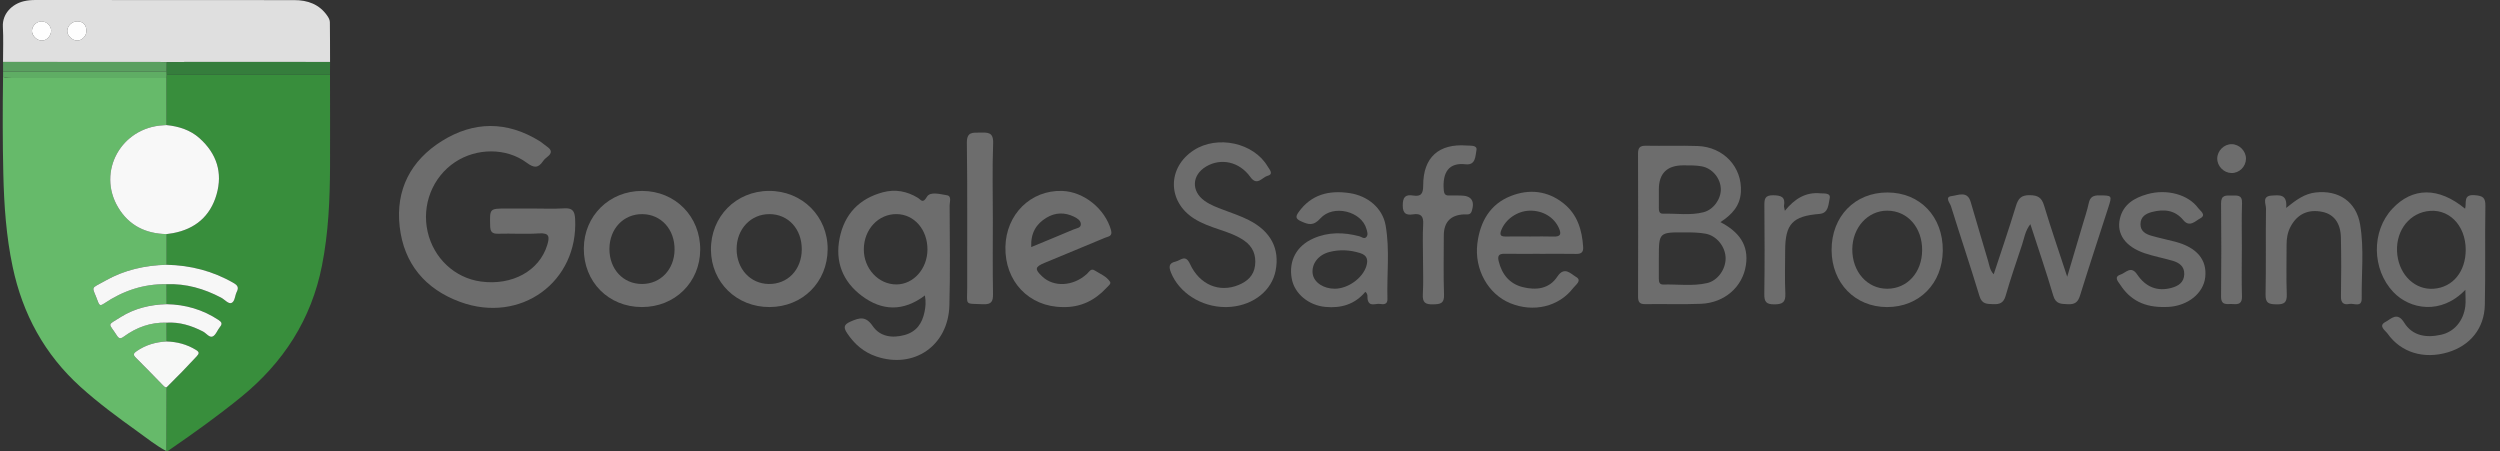 <svg width="133" height="24" viewBox="0 0 133 24" fill="none" xmlns="http://www.w3.org/2000/svg">
<rect x="0" y="0" width="133" height="24" fill="#333333" stroke="none"/>
<g clip-path="url(#clip0_306_1722)">
<path d="M17.556 3.98C17.557 5.617 17.566 7.254 17.558 8.892C17.55 10.645 17.471 12.392 17.131 14.119C16.567 16.992 15.076 19.293 12.821 21.126C11.6 22.118 10.324 23.033 9.028 23.922C8.975 23.958 8.928 24.014 8.852 23.998C8.855 22.867 8.857 21.736 8.861 20.605C9.41 20.069 9.942 19.517 10.464 18.954C10.602 18.804 10.606 18.731 10.425 18.619C9.943 18.321 9.421 18.184 8.862 18.167C8.861 17.833 8.858 17.499 8.857 17.165C9.551 17.121 10.182 17.321 10.792 17.633C10.972 17.724 11.139 17.979 11.312 17.9C11.482 17.822 11.563 17.559 11.701 17.392C11.841 17.222 11.791 17.134 11.622 17.02C10.783 16.465 9.861 16.2 8.862 16.18L8.857 15.12C9.895 15.08 10.854 15.357 11.764 15.837C11.951 15.937 12.147 16.187 12.314 16.116C12.496 16.04 12.491 15.723 12.594 15.524C12.709 15.299 12.64 15.182 12.428 15.058C11.324 14.416 10.131 14.113 8.861 14.086C8.861 13.542 8.861 12.998 8.861 12.454C8.973 12.438 9.085 12.425 9.197 12.405C10.385 12.186 11.19 11.505 11.522 10.348C11.859 9.178 11.523 8.166 10.617 7.354C10.119 6.908 9.509 6.721 8.857 6.654C8.856 5.82 8.855 4.985 8.854 4.151C8.857 4.094 8.86 4.036 8.863 3.979C11.76 3.979 14.659 3.979 17.556 3.979V3.98Z" fill="#388E3C"/>
<path d="M8.858 17.164C8.859 17.498 8.862 17.833 8.863 18.167C8.285 18.196 7.748 18.349 7.267 18.683C7.116 18.788 7.055 18.865 7.217 19.025C7.696 19.496 8.158 19.983 8.629 20.46C8.693 20.525 8.751 20.61 8.861 20.605C8.857 21.735 8.855 22.867 8.851 23.998C8.298 23.705 7.812 23.31 7.307 22.948C6.268 22.203 5.238 21.445 4.288 20.587C2.374 18.859 1.205 16.71 0.674 14.198C0.329 12.57 0.216 10.919 0.177 9.262C0.137 7.54 0.138 5.816 0.163 4.093C0.318 4.142 0.476 4.151 0.637 4.151C3.376 4.15 6.116 4.151 8.854 4.151C8.855 4.985 8.856 5.819 8.857 6.654C8.801 6.657 8.744 6.662 8.688 6.665C6.45 6.784 5.151 9.125 6.281 11.027C6.857 11.995 7.75 12.433 8.862 12.454C8.862 12.998 8.862 13.542 8.862 14.086C7.709 14.116 6.609 14.362 5.602 14.933C4.763 15.409 4.891 15.164 5.214 16.061C5.285 16.259 5.354 16.27 5.53 16.151C6.533 15.472 7.635 15.097 8.858 15.12C8.859 15.473 8.861 15.827 8.863 16.18C7.987 16.206 7.155 16.403 6.411 16.873C5.664 17.345 5.777 17.153 6.214 17.844C6.325 18.02 6.41 18.034 6.586 17.906C7.26 17.414 8.012 17.139 8.858 17.163V17.164Z" fill="#66BA6A"/>
<path d="M0.161 3.295C0.161 2.671 0.187 2.044 0.153 1.42C0.117 0.727 0.646 0.216 1.256 0.068C1.466 0.017 1.683 0 1.902 0C6.486 0.003 11.07 0 15.655 0.006C16.366 0.006 16.991 0.224 17.417 0.847C17.489 0.952 17.548 1.065 17.549 1.185C17.559 1.889 17.557 2.593 17.559 3.296C15.019 3.296 12.477 3.295 9.937 3.295C9.579 3.295 9.22 3.302 8.862 3.307C8.749 3.303 8.635 3.296 8.522 3.296C5.735 3.296 2.947 3.296 0.161 3.295ZM4.13 1.137C3.842 1.129 3.593 1.352 3.578 1.632C3.564 1.88 3.835 2.152 4.101 2.159C4.342 2.165 4.588 1.927 4.597 1.681C4.609 1.344 4.438 1.145 4.13 1.137ZM2.721 1.636C2.724 1.378 2.484 1.141 2.214 1.139C1.946 1.136 1.706 1.371 1.7 1.64C1.694 1.902 1.958 2.159 2.231 2.16C2.483 2.16 2.715 1.912 2.72 1.637L2.721 1.636Z" fill="#DFDFDF"/>
<path d="M28.306 11.093C28.878 11.093 29.451 11.119 30.02 11.084C30.453 11.058 30.573 11.228 30.596 11.635C30.779 14.991 27.704 17.244 24.48 16.062C22.627 15.383 21.484 14.028 21.262 12.052C21.041 10.092 21.853 8.535 23.513 7.499C25.211 6.441 26.967 6.435 28.694 7.499C28.839 7.588 28.966 7.707 29.107 7.805C29.358 7.975 29.376 8.146 29.128 8.337C29.038 8.406 28.949 8.487 28.886 8.579C28.624 8.964 28.391 8.933 28.021 8.657C26.935 7.85 25.348 7.865 24.204 8.628C23.005 9.428 22.426 10.907 22.751 12.333C23.071 13.736 24.193 14.787 25.574 14.976C27.249 15.207 28.693 14.408 29.112 13.038C29.241 12.614 29.245 12.377 28.673 12.416C27.953 12.465 27.226 12.412 26.502 12.434C26.172 12.443 26.083 12.326 26.076 12.008C26.055 11.094 26.042 11.094 26.934 11.094C27.392 11.094 27.848 11.094 28.306 11.094V11.093Z" fill="#6D6D6D"/>
<path d="M49.205 15.717C48.052 16.589 46.92 16.544 45.848 15.74C44.833 14.978 44.415 13.923 44.669 12.664C44.927 11.392 45.705 10.569 46.966 10.23C47.626 10.053 48.249 10.17 48.831 10.525C48.997 10.627 49.088 10.856 49.31 10.472C49.483 10.172 50.016 10.331 50.374 10.387C50.642 10.429 50.52 10.738 50.52 10.926C50.526 12.698 50.556 14.472 50.508 16.243C50.45 18.395 48.62 19.646 46.612 18.962C45.954 18.738 45.46 18.313 45.077 17.74C44.88 17.446 44.856 17.277 45.251 17.106C45.732 16.896 46.056 16.805 46.427 17.344C46.815 17.909 47.462 18.006 48.129 17.822C48.755 17.649 49.06 17.204 49.184 16.598C49.238 16.335 49.269 16.073 49.206 15.716L49.205 15.717ZM47.7 11.39C46.73 11.38 45.963 12.199 45.955 13.257C45.947 14.291 46.739 15.141 47.701 15.132C48.602 15.123 49.334 14.298 49.341 13.283C49.348 12.217 48.64 11.4 47.7 11.39Z" fill="#6D6D6D"/>
<path d="M91.526 11.817C92.508 12.327 93.043 13.028 92.883 14.102C92.71 15.263 91.746 16.112 90.495 16.162C89.507 16.202 88.516 16.164 87.526 16.18C87.211 16.186 87.145 16.049 87.145 15.77C87.152 13.239 87.153 10.707 87.143 8.177C87.141 7.852 87.249 7.747 87.57 7.753C88.484 7.771 89.398 7.737 90.311 7.768C91.699 7.815 92.693 8.894 92.615 10.218C92.573 10.932 92.163 11.405 91.525 11.817H91.526ZM88.25 13.739C88.25 14.1 88.25 14.462 88.25 14.823C88.25 14.988 88.273 15.143 88.484 15.137C89.262 15.116 90.048 15.235 90.817 15.06C91.383 14.931 91.808 14.325 91.803 13.739C91.798 13.133 91.333 12.538 90.73 12.431C90.377 12.368 90.011 12.363 89.651 12.362C88.25 12.355 88.25 12.36 88.251 13.739H88.25ZM88.251 10.078C88.251 10.401 88.251 10.723 88.251 11.046C88.251 11.203 88.257 11.373 88.472 11.368C89.191 11.349 89.918 11.472 90.626 11.291C91.162 11.154 91.56 10.584 91.548 10.055C91.534 9.489 91.103 8.952 90.526 8.848C90.213 8.791 89.885 8.798 89.564 8.796C88.689 8.792 88.251 9.22 88.251 10.079V10.078Z" fill="#6D6D6D"/>
<path d="M131.158 15.418C129.862 16.771 128.195 16.458 127.323 15.535C126.187 14.332 126.146 12.313 127.269 11.108C128.346 9.952 129.737 9.942 131.142 11.103C131.236 10.81 131.016 10.332 131.648 10.383C132.085 10.417 132.231 10.505 132.222 10.963C132.193 12.716 132.231 14.47 132.193 16.223C132.165 17.474 131.412 18.387 130.228 18.742C128.953 19.123 127.734 18.759 127.019 17.749C126.902 17.583 126.499 17.338 126.911 17.125C127.191 16.981 127.53 16.561 127.896 17.155C128.342 17.88 129.088 17.984 129.872 17.807C130.567 17.652 131.058 17.07 131.154 16.294C131.186 16.035 131.158 15.77 131.158 15.417V15.418ZM131.176 13.291C131.176 11.955 130.235 11.034 129.083 11.243C128.055 11.43 127.397 12.423 127.539 13.569C127.675 14.668 128.503 15.434 129.473 15.361C130.49 15.286 131.174 14.453 131.176 13.29V13.291Z" fill="#6D6D6D"/>
<path d="M8.863 3.307C9.221 3.303 9.58 3.295 9.938 3.295C12.478 3.295 15.02 3.295 17.56 3.297C17.559 3.524 17.557 3.752 17.555 3.98C14.658 3.98 11.76 3.98 8.863 3.98C8.86 3.924 8.857 3.868 8.854 3.811C8.857 3.643 8.859 3.476 8.861 3.308L8.863 3.307Z" fill="#357D3C"/>
<path d="M106.065 14.593C106.474 13.348 106.882 12.161 107.247 10.96C107.37 10.556 107.529 10.377 107.987 10.383C108.421 10.389 108.618 10.514 108.745 10.935C109.11 12.15 109.526 13.349 109.975 14.722C110.28 13.696 110.538 12.828 110.796 11.959C110.909 11.576 111.039 11.196 111.122 10.806C111.192 10.477 111.364 10.39 111.682 10.394C112.365 10.402 112.371 10.39 112.158 11.051C111.656 12.609 111.142 14.163 110.657 15.726C110.546 16.083 110.375 16.202 110.01 16.184C109.654 16.166 109.369 16.187 109.234 15.729C108.864 14.472 108.439 13.232 108.015 11.925C107.735 12.287 107.69 12.671 107.573 13.021C107.273 13.924 106.962 14.824 106.699 15.739C106.591 16.117 106.388 16.196 106.039 16.181C105.706 16.168 105.44 16.188 105.309 15.755C104.824 14.152 104.286 12.564 103.79 10.965C103.739 10.803 103.441 10.475 103.826 10.432C104.152 10.396 104.658 10.132 104.835 10.728C105.15 11.786 105.454 12.847 105.772 13.904C105.837 14.117 105.85 14.355 106.064 14.592L106.065 14.593Z" fill="#6D6D6D"/>
<path d="M65.183 16.336C63.886 16.331 62.719 15.557 62.297 14.503C62.175 14.196 62.178 13.996 62.543 13.915C62.813 13.854 63.062 13.512 63.305 14.038C63.818 15.155 64.87 15.582 65.893 15.161C66.358 14.969 66.706 14.661 66.769 14.124C66.835 13.565 66.653 13.114 66.178 12.791C65.779 12.52 65.329 12.364 64.877 12.213C64.407 12.055 63.939 11.893 63.518 11.624C62.098 10.719 62.094 8.908 63.51 7.991C64.77 7.175 66.701 7.595 67.44 8.856C67.531 9.01 67.778 9.262 67.438 9.351C67.155 9.424 66.881 9.923 66.521 9.419C65.938 8.602 64.958 8.386 64.161 8.862C63.402 9.315 63.364 10.17 64.084 10.685C64.398 10.909 64.756 11.038 65.113 11.173C65.558 11.341 66.012 11.494 66.436 11.709C67.614 12.307 68.092 13.239 67.861 14.409C67.656 15.446 66.712 16.211 65.5 16.322C65.367 16.335 65.233 16.335 65.184 16.337L65.183 16.336Z" fill="#6D6D6D"/>
<path d="M40.945 16.335C39.191 16.342 37.84 15.027 37.822 13.297C37.805 11.53 39.146 10.165 40.907 10.156C42.673 10.148 44.042 11.509 44.031 13.261C44.02 15.011 42.697 16.328 40.945 16.335ZM42.654 13.274C42.663 12.187 41.938 11.393 40.937 11.391C39.937 11.387 39.184 12.19 39.188 13.255C39.191 14.302 39.913 15.09 40.888 15.108C41.902 15.128 42.647 14.354 42.654 13.275V13.274Z" fill="#6D6D6D"/>
<path d="M56.541 16.336C54.744 16.327 53.451 14.972 53.488 13.137C53.522 11.402 54.835 10.106 56.504 10.157C57.663 10.194 58.786 11.11 59.105 12.237C59.202 12.581 58.959 12.577 58.788 12.648C57.719 13.098 56.645 13.537 55.574 13.983C55.053 14.2 55.035 14.321 55.448 14.71C56.066 15.294 57.099 15.233 57.822 14.575C57.94 14.469 58.029 14.255 58.24 14.389C58.526 14.57 58.864 14.699 59.055 14.99C59.124 15.098 58.954 15.218 58.867 15.312C58.241 15.989 57.478 16.36 56.542 16.336H56.541ZM54.861 13.144C55.659 12.814 56.391 12.515 57.12 12.205C57.266 12.143 57.504 12.134 57.501 11.925C57.497 11.724 57.304 11.608 57.133 11.526C56.638 11.287 56.139 11.299 55.669 11.585C55.132 11.911 54.829 12.382 54.861 13.143V13.144Z" fill="#6D6D6D"/>
<path d="M34.147 16.335C32.37 16.333 31.047 14.995 31.059 13.213C31.07 11.48 32.417 10.154 34.162 10.157C35.925 10.161 37.261 11.514 37.251 13.286C37.241 15.023 35.902 16.338 34.147 16.335ZM32.421 13.238C32.417 14.318 33.15 15.109 34.156 15.108C35.14 15.108 35.872 14.339 35.887 13.292C35.903 12.211 35.179 11.404 34.181 11.392C33.175 11.378 32.426 12.165 32.421 13.239V13.238Z" fill="#6D6D6D"/>
<path d="M81.917 13.503C81.289 13.503 80.659 13.51 80.031 13.501C79.744 13.496 79.662 13.608 79.727 13.884C79.896 14.592 80.306 15.1 81.012 15.275C81.713 15.449 82.416 15.38 82.852 14.714C83.227 14.142 83.578 14.577 83.846 14.732C84.178 14.923 83.821 15.158 83.698 15.318C82.932 16.32 81.578 16.637 80.342 16.129C79.162 15.643 78.427 14.323 78.595 12.958C78.737 11.802 79.262 10.867 80.374 10.428C81.348 10.044 82.328 10.139 83.18 10.819C83.921 11.409 84.165 12.235 84.224 13.14C84.242 13.415 84.125 13.512 83.857 13.508C83.21 13.497 82.562 13.504 81.915 13.505L81.917 13.503ZM81.403 12.582C81.82 12.582 82.236 12.57 82.653 12.585C83.022 12.598 83.076 12.453 82.936 12.139C82.678 11.556 82.079 11.191 81.374 11.208C80.718 11.224 80.093 11.664 79.869 12.241C79.769 12.497 79.831 12.586 80.097 12.583C80.532 12.576 80.968 12.581 81.404 12.582H81.403Z" fill="#6D6D6D"/>
<path d="M72.637 15.524C72.085 16.188 71.353 16.408 70.51 16.328C69.608 16.242 68.863 15.62 68.72 14.82C68.552 13.88 68.965 13.089 69.865 12.688C70.663 12.332 71.49 12.351 72.322 12.57C72.441 12.602 72.573 12.736 72.686 12.613C72.802 12.489 72.733 12.32 72.694 12.178C72.438 11.245 70.936 10.855 70.247 11.616C69.861 12.042 69.601 11.948 69.202 11.766C68.919 11.638 68.927 11.511 69.077 11.298C69.754 10.341 70.704 10.11 71.797 10.273C72.77 10.417 73.552 11.074 73.714 11.986C73.944 13.286 73.774 14.605 73.812 15.916C73.82 16.21 73.591 16.198 73.409 16.169C73.181 16.132 72.845 16.348 72.757 15.928C72.731 15.805 72.798 15.662 72.637 15.524ZM71.02 15.36C71.718 15.354 72.489 14.798 72.687 14.167C72.796 13.821 72.734 13.579 72.351 13.461C71.809 13.293 71.261 13.265 70.716 13.408C70.113 13.567 69.759 14.061 69.836 14.574C69.905 15.026 70.415 15.366 71.019 15.36H71.02Z" fill="#6D6D6D"/>
<path d="M8.863 3.307C8.86 3.475 8.858 3.642 8.856 3.81C5.959 3.81 3.061 3.81 0.164 3.81C0.164 3.639 0.164 3.468 0.163 3.296C2.95 3.296 5.738 3.296 8.524 3.298C8.637 3.298 8.75 3.304 8.864 3.308L8.863 3.307Z" fill="#5A9F60"/>
<path d="M100.39 16.336C98.686 16.333 97.447 15.058 97.441 13.303C97.434 11.517 98.677 10.236 100.414 10.24C102.149 10.243 103.369 11.524 103.356 13.328C103.343 15.083 102.105 16.338 100.389 16.336H100.39ZM102.258 13.314C102.266 12.101 101.478 11.209 100.401 11.207C99.365 11.206 98.55 12.106 98.542 13.259C98.534 14.457 99.338 15.365 100.404 15.361C101.469 15.358 102.251 14.495 102.258 13.314Z" fill="#6D6D6D"/>
<path d="M121.623 11.063C122.172 10.617 122.615 10.305 123.193 10.239C124.417 10.1 125.357 10.731 125.559 11.946C125.777 13.248 125.626 14.569 125.642 15.882C125.647 16.378 125.223 16.122 124.988 16.169C124.7 16.226 124.532 16.134 124.539 15.779C124.557 14.731 124.558 13.683 124.536 12.636C124.52 11.866 124.163 11.4 123.557 11.273C122.791 11.112 122.2 11.392 121.846 12.082C121.694 12.377 121.645 12.693 121.646 13.022C121.648 13.899 121.622 14.777 121.656 15.652C121.673 16.097 121.518 16.2 121.101 16.191C120.716 16.183 120.519 16.142 120.528 15.67C120.559 14.146 120.528 12.622 120.551 11.098C120.554 10.856 120.315 10.434 120.854 10.405C121.252 10.382 121.699 10.302 121.624 11.065L121.623 11.063Z" fill="#6D6D6D"/>
<path d="M115.204 16.331C114.08 16.366 113.324 15.96 112.794 15.145C112.683 14.976 112.434 14.733 112.816 14.607C113.089 14.518 113.365 14.111 113.693 14.596C114.164 15.293 114.789 15.512 115.515 15.317C115.893 15.215 116.187 15.027 116.202 14.591C116.216 14.174 115.938 13.976 115.587 13.873C115.093 13.728 114.584 13.637 114.098 13.472C113.07 13.125 112.586 12.446 112.78 11.625C112.959 10.866 113.55 10.524 114.241 10.329C115.274 10.038 116.421 10.348 116.947 11.074C117.051 11.218 117.398 11.433 117.052 11.617C116.797 11.752 116.489 12.118 116.153 11.711C115.703 11.165 115.12 11.117 114.492 11.276C114.162 11.36 113.877 11.526 113.874 11.923C113.869 12.299 114.147 12.451 114.449 12.54C114.869 12.662 115.301 12.748 115.724 12.86C116.873 13.163 117.423 13.82 117.318 14.752C117.222 15.608 116.391 16.273 115.345 16.329C115.25 16.334 115.154 16.329 115.206 16.329L115.204 16.331Z" fill="#6D6D6D"/>
<path d="M75.704 13.766C75.704 13.158 75.677 12.546 75.713 11.939C75.738 11.511 75.604 11.337 75.174 11.403C74.815 11.458 74.627 11.369 74.626 10.931C74.626 10.495 74.76 10.331 75.18 10.402C75.62 10.477 75.714 10.275 75.714 9.861C75.714 8.372 76.543 7.628 78.032 7.742C78.235 7.758 78.61 7.709 78.546 7.998C78.484 8.279 78.524 8.804 77.968 8.74C77.094 8.638 76.726 9.146 76.809 10.124C76.825 10.311 76.887 10.405 77.082 10.4C77.291 10.395 77.5 10.4 77.71 10.402C78.273 10.406 78.466 10.683 78.302 11.218C78.228 11.463 78.045 11.398 77.888 11.405C77.17 11.438 76.811 11.815 76.81 12.534C76.81 13.581 76.785 14.629 76.822 15.675C76.839 16.151 76.627 16.182 76.246 16.192C75.829 16.203 75.667 16.096 75.695 15.652C75.732 15.026 75.704 14.396 75.704 13.767V13.766Z" fill="#6D6D6D"/>
<path d="M52.819 11.682C52.819 12.996 52.804 14.311 52.828 15.626C52.835 16.032 52.755 16.205 52.301 16.185C51.289 16.142 51.459 16.269 51.455 15.326C51.447 12.754 51.473 10.181 51.437 7.609C51.428 6.994 51.752 7.061 52.144 7.055C52.551 7.049 52.857 7.022 52.835 7.623C52.785 8.974 52.819 10.328 52.819 11.68V11.682Z" fill="#6D6D6D"/>
<path d="M0.164 3.809C3.061 3.809 5.958 3.809 8.856 3.809C8.858 3.865 8.861 3.921 8.864 3.977C8.86 4.034 8.858 4.093 8.854 4.15C6.115 4.15 3.376 4.149 0.638 4.15C0.476 4.15 0.319 4.141 0.164 4.092C0.164 3.997 0.164 3.902 0.164 3.807V3.809Z" fill="#5FAD64"/>
<path d="M94.957 11.212C95.487 10.56 96.075 10.211 96.842 10.284C97.037 10.302 97.412 10.245 97.338 10.561C97.267 10.862 97.29 11.34 96.799 11.38C95.368 11.497 94.974 11.906 94.971 13.326C94.969 14.088 94.944 14.852 94.98 15.611C95.001 16.073 94.841 16.191 94.397 16.192C93.959 16.194 93.855 16.055 93.861 15.636C93.885 14.075 93.877 12.513 93.865 10.951C93.863 10.608 93.873 10.381 94.332 10.388C94.76 10.394 94.991 10.477 94.909 10.951C94.901 11 94.926 11.055 94.954 11.213L94.957 11.212Z" fill="#6D6D6D"/>
<path d="M119.265 13.312C119.265 14.129 119.247 14.946 119.273 15.761C119.286 16.156 119.09 16.202 118.786 16.176C118.507 16.152 118.157 16.292 118.161 15.774C118.177 14.122 118.178 12.47 118.161 10.817C118.157 10.365 118.422 10.397 118.718 10.403C119 10.408 119.292 10.337 119.276 10.806C119.247 11.64 119.268 12.476 119.268 13.313L119.265 13.312Z" fill="#6D6D6D"/>
<path d="M118.713 9.205C118.301 9.196 117.952 8.838 117.957 8.427C117.962 8.017 118.327 7.66 118.733 7.67C119.142 7.679 119.493 8.041 119.486 8.45C119.479 8.871 119.129 9.213 118.713 9.205Z" fill="#6D6D6D"/>
<path d="M8.861 12.454C7.749 12.433 6.856 11.995 6.281 11.027C5.15 9.125 6.449 6.784 8.687 6.665C8.743 6.662 8.801 6.658 8.857 6.654C9.509 6.721 10.119 6.908 10.616 7.354C11.523 8.165 11.858 9.178 11.521 10.348C11.188 11.505 10.384 12.186 9.196 12.405C9.085 12.425 8.972 12.438 8.86 12.454H8.861Z" fill="#F8F8F8"/>
<path d="M8.86 15.12C7.637 15.097 6.535 15.473 5.532 16.151C5.356 16.27 5.288 16.259 5.216 16.061C4.893 15.164 4.765 15.409 5.604 14.933C6.611 14.362 7.711 14.116 8.864 14.086C10.134 14.113 11.327 14.416 12.431 15.058C12.643 15.18 12.712 15.298 12.597 15.524C12.495 15.723 12.5 16.04 12.317 16.116C12.15 16.186 11.955 15.937 11.767 15.837C10.856 15.357 9.898 15.08 8.86 15.12Z" fill="#F7F7F7"/>
<path d="M8.859 17.165C8.014 17.14 7.261 17.415 6.587 17.907C6.411 18.035 6.326 18.021 6.215 17.845C5.777 17.153 5.664 17.345 6.412 16.874C7.155 16.404 7.988 16.207 8.864 16.182C9.863 16.201 10.785 16.467 11.624 17.021C11.794 17.135 11.843 17.223 11.703 17.393C11.565 17.56 11.484 17.824 11.313 17.901C11.141 17.98 10.974 17.725 10.794 17.634C10.185 17.322 9.553 17.123 8.859 17.166V17.165Z" fill="#F7F7F7"/>
<path d="M8.863 20.604C8.752 20.61 8.696 20.524 8.632 20.459C8.16 19.98 7.698 19.494 7.22 19.024C7.057 18.863 7.118 18.787 7.269 18.682C7.75 18.348 8.287 18.195 8.865 18.166C9.424 18.183 9.946 18.32 10.428 18.617C10.608 18.729 10.605 18.802 10.467 18.953C9.945 19.516 9.413 20.067 8.864 20.604H8.863Z" fill="#F7F8F7"/>
<path d="M4.13 1.137C4.438 1.145 4.609 1.345 4.597 1.681C4.588 1.927 4.342 2.165 4.101 2.159C3.834 2.153 3.563 1.88 3.578 1.632C3.594 1.353 3.843 1.129 4.13 1.137Z" fill="#FEFEFE"/>
<path d="M2.721 1.636C2.717 1.911 2.484 2.16 2.232 2.159C1.959 2.159 1.696 1.9 1.701 1.638C1.707 1.369 1.946 1.135 2.215 1.137C2.484 1.14 2.725 1.376 2.722 1.635L2.721 1.636Z" fill="#FEFEFE"/>
</g>
<defs>
<clipPath id="clip0_306_1722">
<rect width="132.077" height="24" fill="white" transform="translate(0.146)"/>
</clipPath>
</defs>
</svg>
